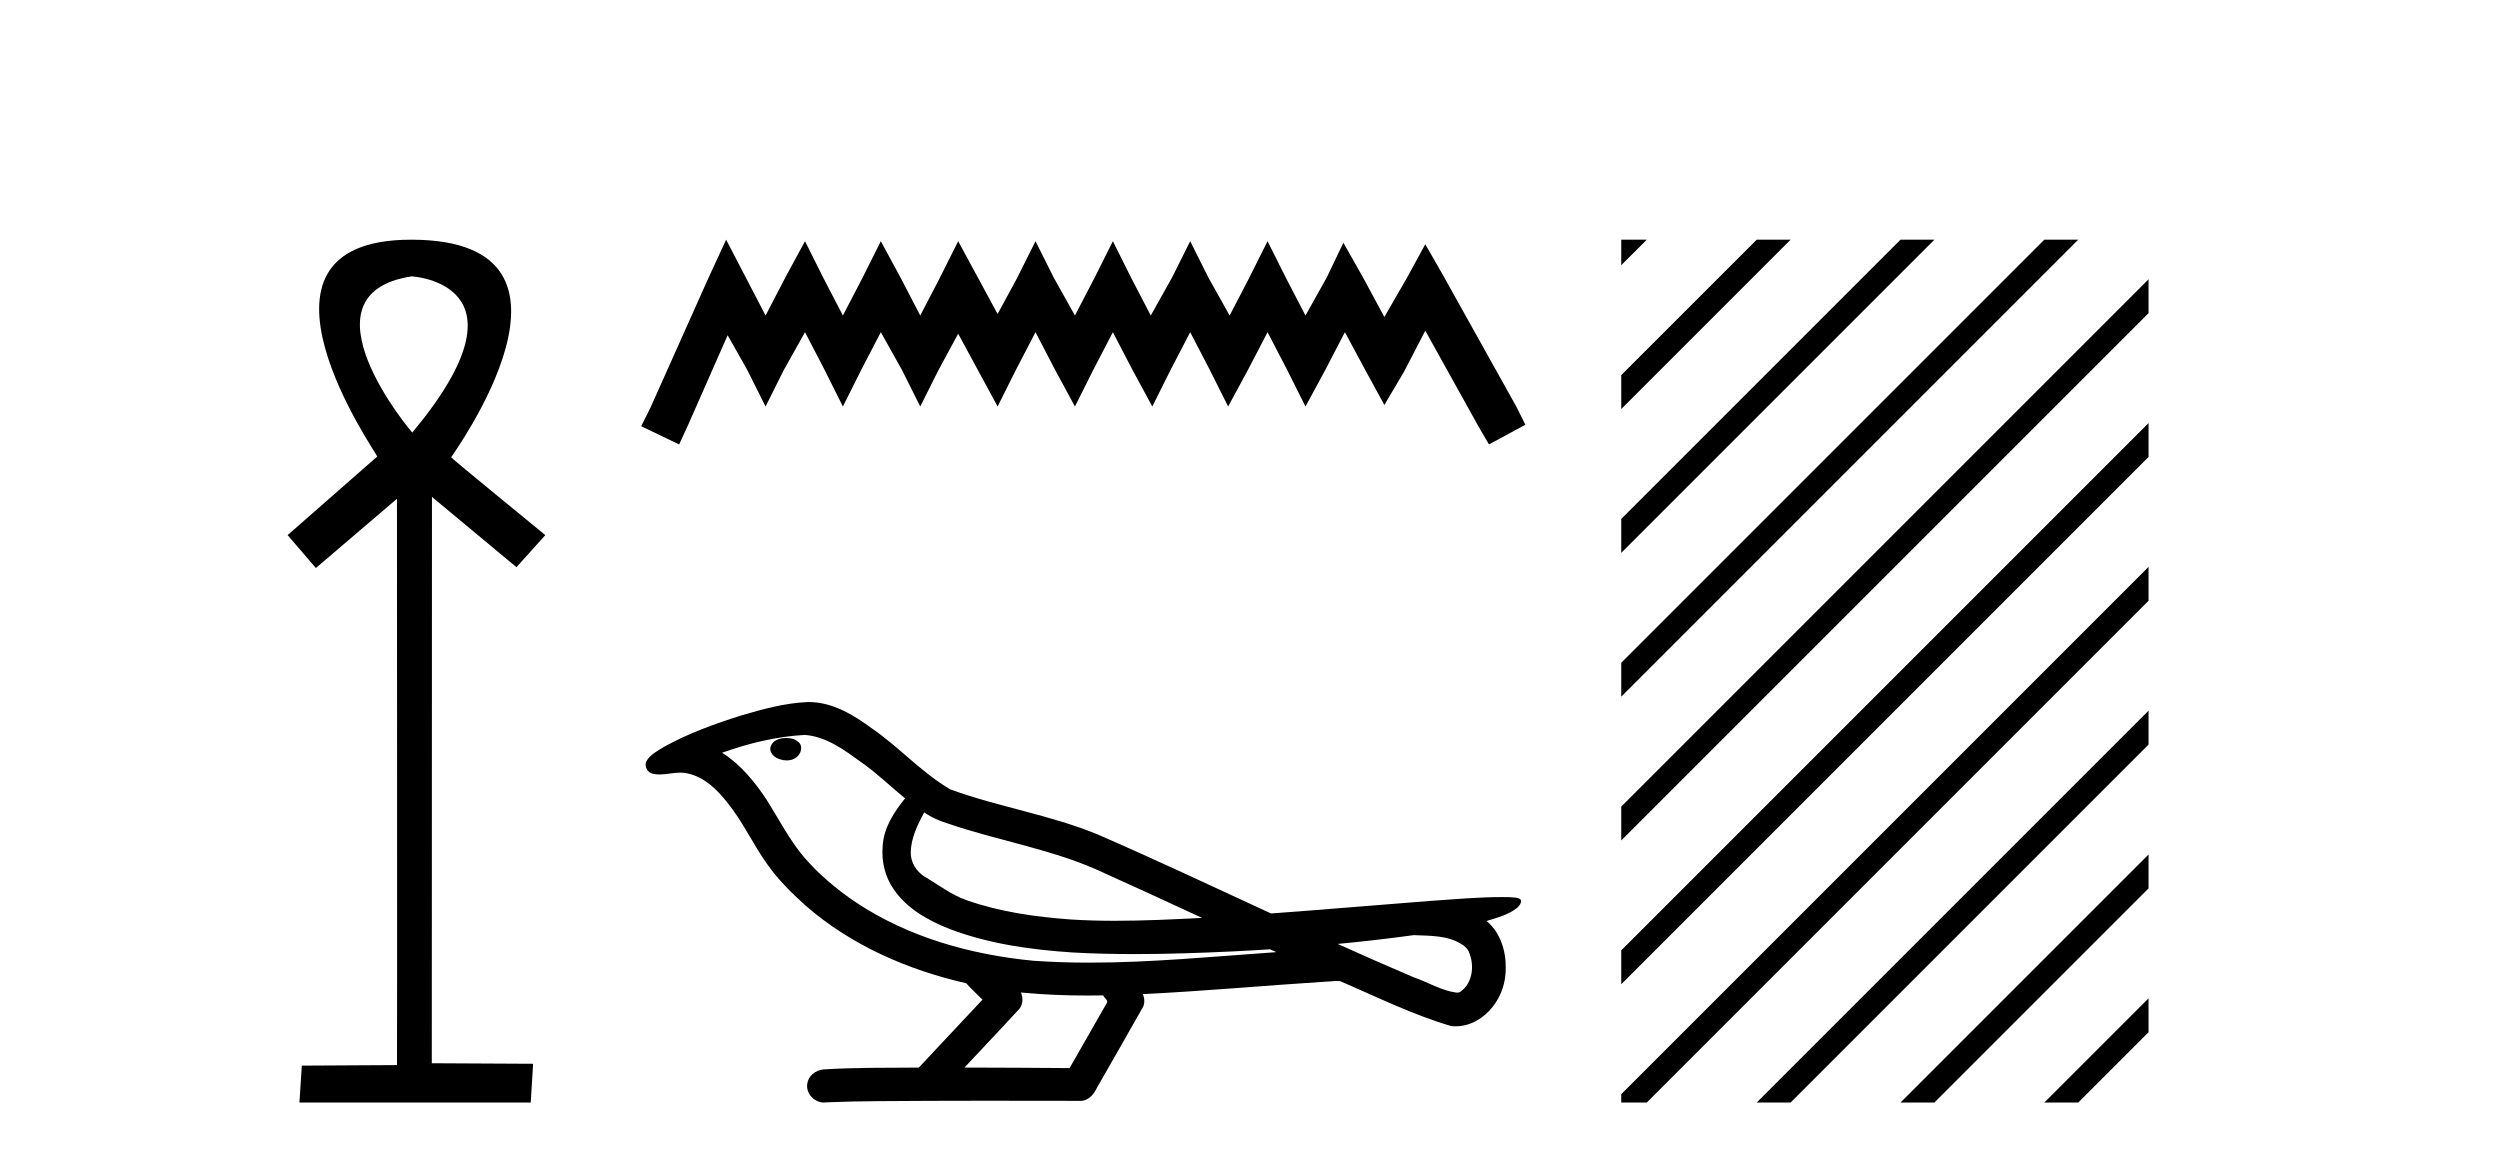 <?xml version='1.0' encoding='UTF-8' standalone='yes'?><svg xmlns='http://www.w3.org/2000/svg' xmlns:xlink='http://www.w3.org/1999/xlink' width='88.0' height='41.0' ><path d='M 14.494 9.727 C 14.509 9.734 18.904 9.962 14.513 15.225 C 14.513 15.225 14.513 15.225 14.513 15.225 C 14.494 15.225 10.385 10.352 14.494 9.727 ZM 14.473 8.437 C 7.94 8.437 13.316 16.036 13.279 16.069 L 10.124 18.836 L 11.119 19.994 L 13.973 17.557 C 13.973 17.557 13.984 37.491 13.974 37.491 L 10.624 37.51 L 10.54 38.809 L 18.682 38.809 L 18.766 37.445 L 15.199 37.426 L 15.205 17.491 L 18.179 19.965 L 19.195 18.836 C 19.094 18.751 15.88 16.125 15.88 16.098 C 15.879 16.07 21.449 8.461 14.502 8.437 C 14.492 8.437 14.483 8.437 14.473 8.437 Z' style='fill:#000000;stroke:none' /><path d='M 25.56 8.437 L 24.919 9.825 L 22.89 14.363 L 22.57 15.003 L 23.905 15.644 L 24.225 14.95 L 25.613 11.8 L 26.307 13.028 L 26.948 14.309 L 27.588 13.028 L 28.336 11.693 L 29.03 13.028 L 29.67 14.309 L 30.311 13.028 L 31.005 11.693 L 31.752 13.028 L 32.393 14.309 L 33.034 13.028 L 33.728 11.747 L 34.422 13.028 L 35.116 14.309 L 35.756 13.028 L 36.45 11.693 L 37.144 13.028 L 37.838 14.309 L 38.479 13.028 L 39.173 11.693 L 39.867 13.028 L 40.561 14.309 L 41.201 13.028 L 41.895 11.693 L 42.589 13.028 L 43.23 14.309 L 43.924 13.028 L 44.618 11.693 L 45.312 13.028 L 45.953 14.309 L 46.647 13.028 L 47.341 11.693 L 48.088 13.081 L 48.729 14.256 L 49.423 13.081 L 50.17 11.64 L 52.039 15.003 L 52.412 15.644 L 53.693 14.95 L 53.373 14.309 L 50.811 9.718 L 50.17 8.597 L 49.529 9.771 L 48.729 11.159 L 47.981 9.771 L 47.287 8.544 L 46.7 9.771 L 45.953 11.106 L 45.259 9.771 L 44.618 8.49 L 43.977 9.771 L 43.283 11.106 L 42.536 9.771 L 41.895 8.49 L 41.255 9.771 L 40.507 11.106 L 39.813 9.771 L 39.173 8.49 L 38.532 9.771 L 37.838 11.106 L 37.091 9.771 L 36.45 8.49 L 35.81 9.771 L 35.116 11.053 L 34.422 9.771 L 33.728 8.49 L 33.087 9.771 L 32.393 11.106 L 31.699 9.771 L 31.005 8.49 L 30.364 9.771 L 29.67 11.106 L 28.976 9.771 L 28.336 8.49 L 27.642 9.771 L 26.948 11.106 L 26.254 9.771 L 25.56 8.437 Z' style='fill:#000000;stroke:none' /><path d='M 27.681 25.978 C 27.668 25.978 27.656 25.978 27.643 25.979 C 27.434 25.98 27.19 26.069 27.123 26.287 C 27.067 26.499 27.269 26.678 27.456 26.727 C 27.529 26.753 27.609 26.767 27.69 26.767 C 27.86 26.767 28.029 26.704 28.127 26.558 C 28.227 26.425 28.239 26.192 28.077 26.1 C 27.969 26.003 27.822 25.978 27.681 25.978 ZM 32.53 28.597 L 32.544 28.606 L 32.554 28.613 C 32.791 28.771 33.051 28.89 33.325 28.974 C 35.175 29.614 37.147 29.904 38.921 30.756 C 40.055 31.266 41.184 31.788 42.312 32.31 C 41.294 32.362 40.273 32.412 39.252 32.412 C 38.727 32.412 38.202 32.399 37.678 32.365 C 36.443 32.273 35.2 32.1 34.03 31.689 C 33.49 31.503 33.034 31.142 32.546 30.859 C 32.259 30.676 32.053 30.358 32.059 30.011 C 32.063 29.504 32.299 29.036 32.53 28.597 ZM 28.331 25.869 L 28.349 25.871 L 28.351 25.871 C 29.104 25.936 29.73 26.406 30.323 26.836 C 30.869 27.217 31.344 27.682 31.859 28.103 C 31.467 28.588 31.101 29.144 31.07 29.788 C 31.025 30.315 31.15 30.857 31.452 31.294 C 31.917 31.984 32.677 32.405 33.435 32.703 C 34.811 33.226 36.286 33.43 37.749 33.527 C 38.482 33.568 39.215 33.584 39.948 33.584 C 41.104 33.584 42.259 33.543 43.413 33.489 C 43.844 33.468 44.275 33.443 44.706 33.415 C 44.751 33.449 45.004 33.521 44.865 33.521 C 44.863 33.521 44.86 33.521 44.858 33.521 C 42.69 33.671 40.516 33.885 38.341 33.885 C 37.688 33.885 37.034 33.865 36.38 33.819 C 34.175 33.607 31.971 32.993 30.115 31.754 C 29.454 31.308 28.839 30.79 28.314 30.187 C 27.789 29.569 27.416 28.835 26.985 28.15 C 26.562 27.516 26.069 26.907 25.418 26.496 C 26.356 26.162 27.335 25.923 28.331 25.869 ZM 49.763 32.917 L 49.775 32.917 C 50.339 32.942 50.949 32.922 51.444 33.233 C 51.578 33.31 51.69 33.425 51.731 33.578 C 51.9 34.022 51.825 34.61 51.417 34.901 C 51.382 34.931 51.342 34.941 51.299 34.941 C 51.227 34.941 51.149 34.913 51.079 34.906 C 50.62 34.8 50.207 34.552 49.761 34.4 C 48.865 34.018 47.973 33.627 47.086 33.226 C 47.981 33.143 48.873 33.038 49.763 32.917 ZM 35.936 34.936 C 35.955 34.937 35.974 34.939 35.993 34.941 C 36.759 35.013 37.529 35.043 38.298 35.043 C 38.476 35.043 38.654 35.041 38.832 35.038 C 38.866 35.126 39.016 35.208 38.962 35.301 C 38.524 36.066 38.087 36.831 37.649 37.597 C 36.416 37.586 35.182 37.581 33.949 37.578 C 34.594 36.886 35.249 36.202 35.888 35.504 C 36.008 35.343 36.019 35.116 35.936 34.936 ZM 28.47 24.712 C 28.451 24.712 28.432 24.712 28.413 24.713 C 27.622 24.749 26.852 24.96 26.097 25.183 C 25.159 25.478 24.225 25.815 23.366 26.293 C 23.14 26.433 22.882 26.565 22.748 26.803 C 22.673 26.977 22.79 27.2 22.979 27.235 C 23.058 27.254 23.138 27.261 23.218 27.261 C 23.462 27.261 23.707 27.196 23.951 27.196 C 24.043 27.196 24.135 27.205 24.227 27.231 C 24.801 27.36 25.243 27.795 25.596 28.243 C 26.145 28.917 26.507 29.722 27.013 30.428 C 27.393 30.969 27.864 31.433 28.353 31.873 C 29.951 33.271 31.95 34.141 34.009 34.61 C 34.192 34.811 34.389 34.998 34.583 35.188 C 33.836 35.985 33.089 36.782 32.342 37.579 C 31.217 37.589 30.09 37.572 28.968 37.645 C 28.7 37.677 28.446 37.877 28.415 38.155 C 28.364 38.49 28.666 38.809 28.996 38.809 C 29.025 38.809 29.055 38.807 29.084 38.802 C 30.292 38.751 31.501 38.76 32.709 38.75 C 33.36 38.747 34.011 38.746 34.663 38.746 C 35.802 38.746 36.94 38.749 38.079 38.75 C 38.329 38.723 38.508 38.516 38.606 38.3 C 39.149 37.345 39.702 36.394 40.239 35.435 C 40.301 35.295 40.288 35.13 40.227 34.993 C 42.382 34.887 44.532 34.691 46.685 34.553 C 46.809 34.553 46.937 34.53 47.061 34.53 C 47.102 34.53 47.142 34.532 47.182 34.539 C 48.466 35.093 49.73 35.721 51.077 36.116 C 51.132 36.123 51.187 36.126 51.242 36.126 C 51.753 36.126 52.235 35.838 52.541 35.44 C 52.851 35.055 53.009 34.562 53.002 34.069 C 53.011 33.459 52.805 32.816 52.327 32.418 C 52.696 32.306 53.089 32.203 53.397 31.961 C 53.476 31.893 53.573 31.779 53.529 31.668 C 53.427 31.576 53.27 31.598 53.143 31.58 C 53.05 31.578 52.957 31.577 52.864 31.577 C 52.018 31.577 51.174 31.656 50.331 31.713 C 48.467 31.856 46.604 32.019 44.739 32.154 C 42.708 31.217 40.682 30.26 38.632 29.37 C 36.958 28.682 35.15 28.406 33.454 27.788 C 32.447 27.2 31.663 26.312 30.707 25.651 C 30.053 25.17 29.309 24.712 28.47 24.712 Z' style='fill:#000000;stroke:none' /><path d='M 57.068 8.437 L 57.068 9.335 L 57.669 8.735 L 57.967 8.437 ZM 61.836 8.437 L 57.068 13.204 L 57.068 14.398 L 62.731 8.735 L 63.029 8.437 ZM 66.898 8.437 L 57.068 18.267 L 57.068 19.46 L 67.793 8.735 L 68.091 8.437 ZM 71.96 8.437 L 57.068 23.329 L 57.068 24.522 L 72.855 8.735 L 73.153 8.437 ZM 75.629 9.83 L 57.068 28.391 L 57.068 29.584 L 75.629 11.023 L 75.629 9.83 ZM 75.629 14.892 L 57.068 33.453 L 57.068 34.646 L 75.629 16.085 L 75.629 14.892 ZM 75.629 19.954 L 57.072 38.511 L 57.068 38.515 L 57.068 38.809 L 57.967 38.809 L 75.629 21.147 L 75.629 19.954 ZM 75.629 25.016 L 62.134 38.511 L 61.836 38.809 L 63.029 38.809 L 75.629 26.209 L 75.629 25.016 ZM 75.629 30.078 L 67.196 38.511 L 66.898 38.809 L 68.091 38.809 L 75.629 31.271 L 75.629 30.078 ZM 75.629 35.14 L 72.258 38.511 L 71.96 38.809 L 73.153 38.809 L 75.629 36.333 L 75.629 35.14 Z' style='fill:#000000;stroke:none' /></svg>